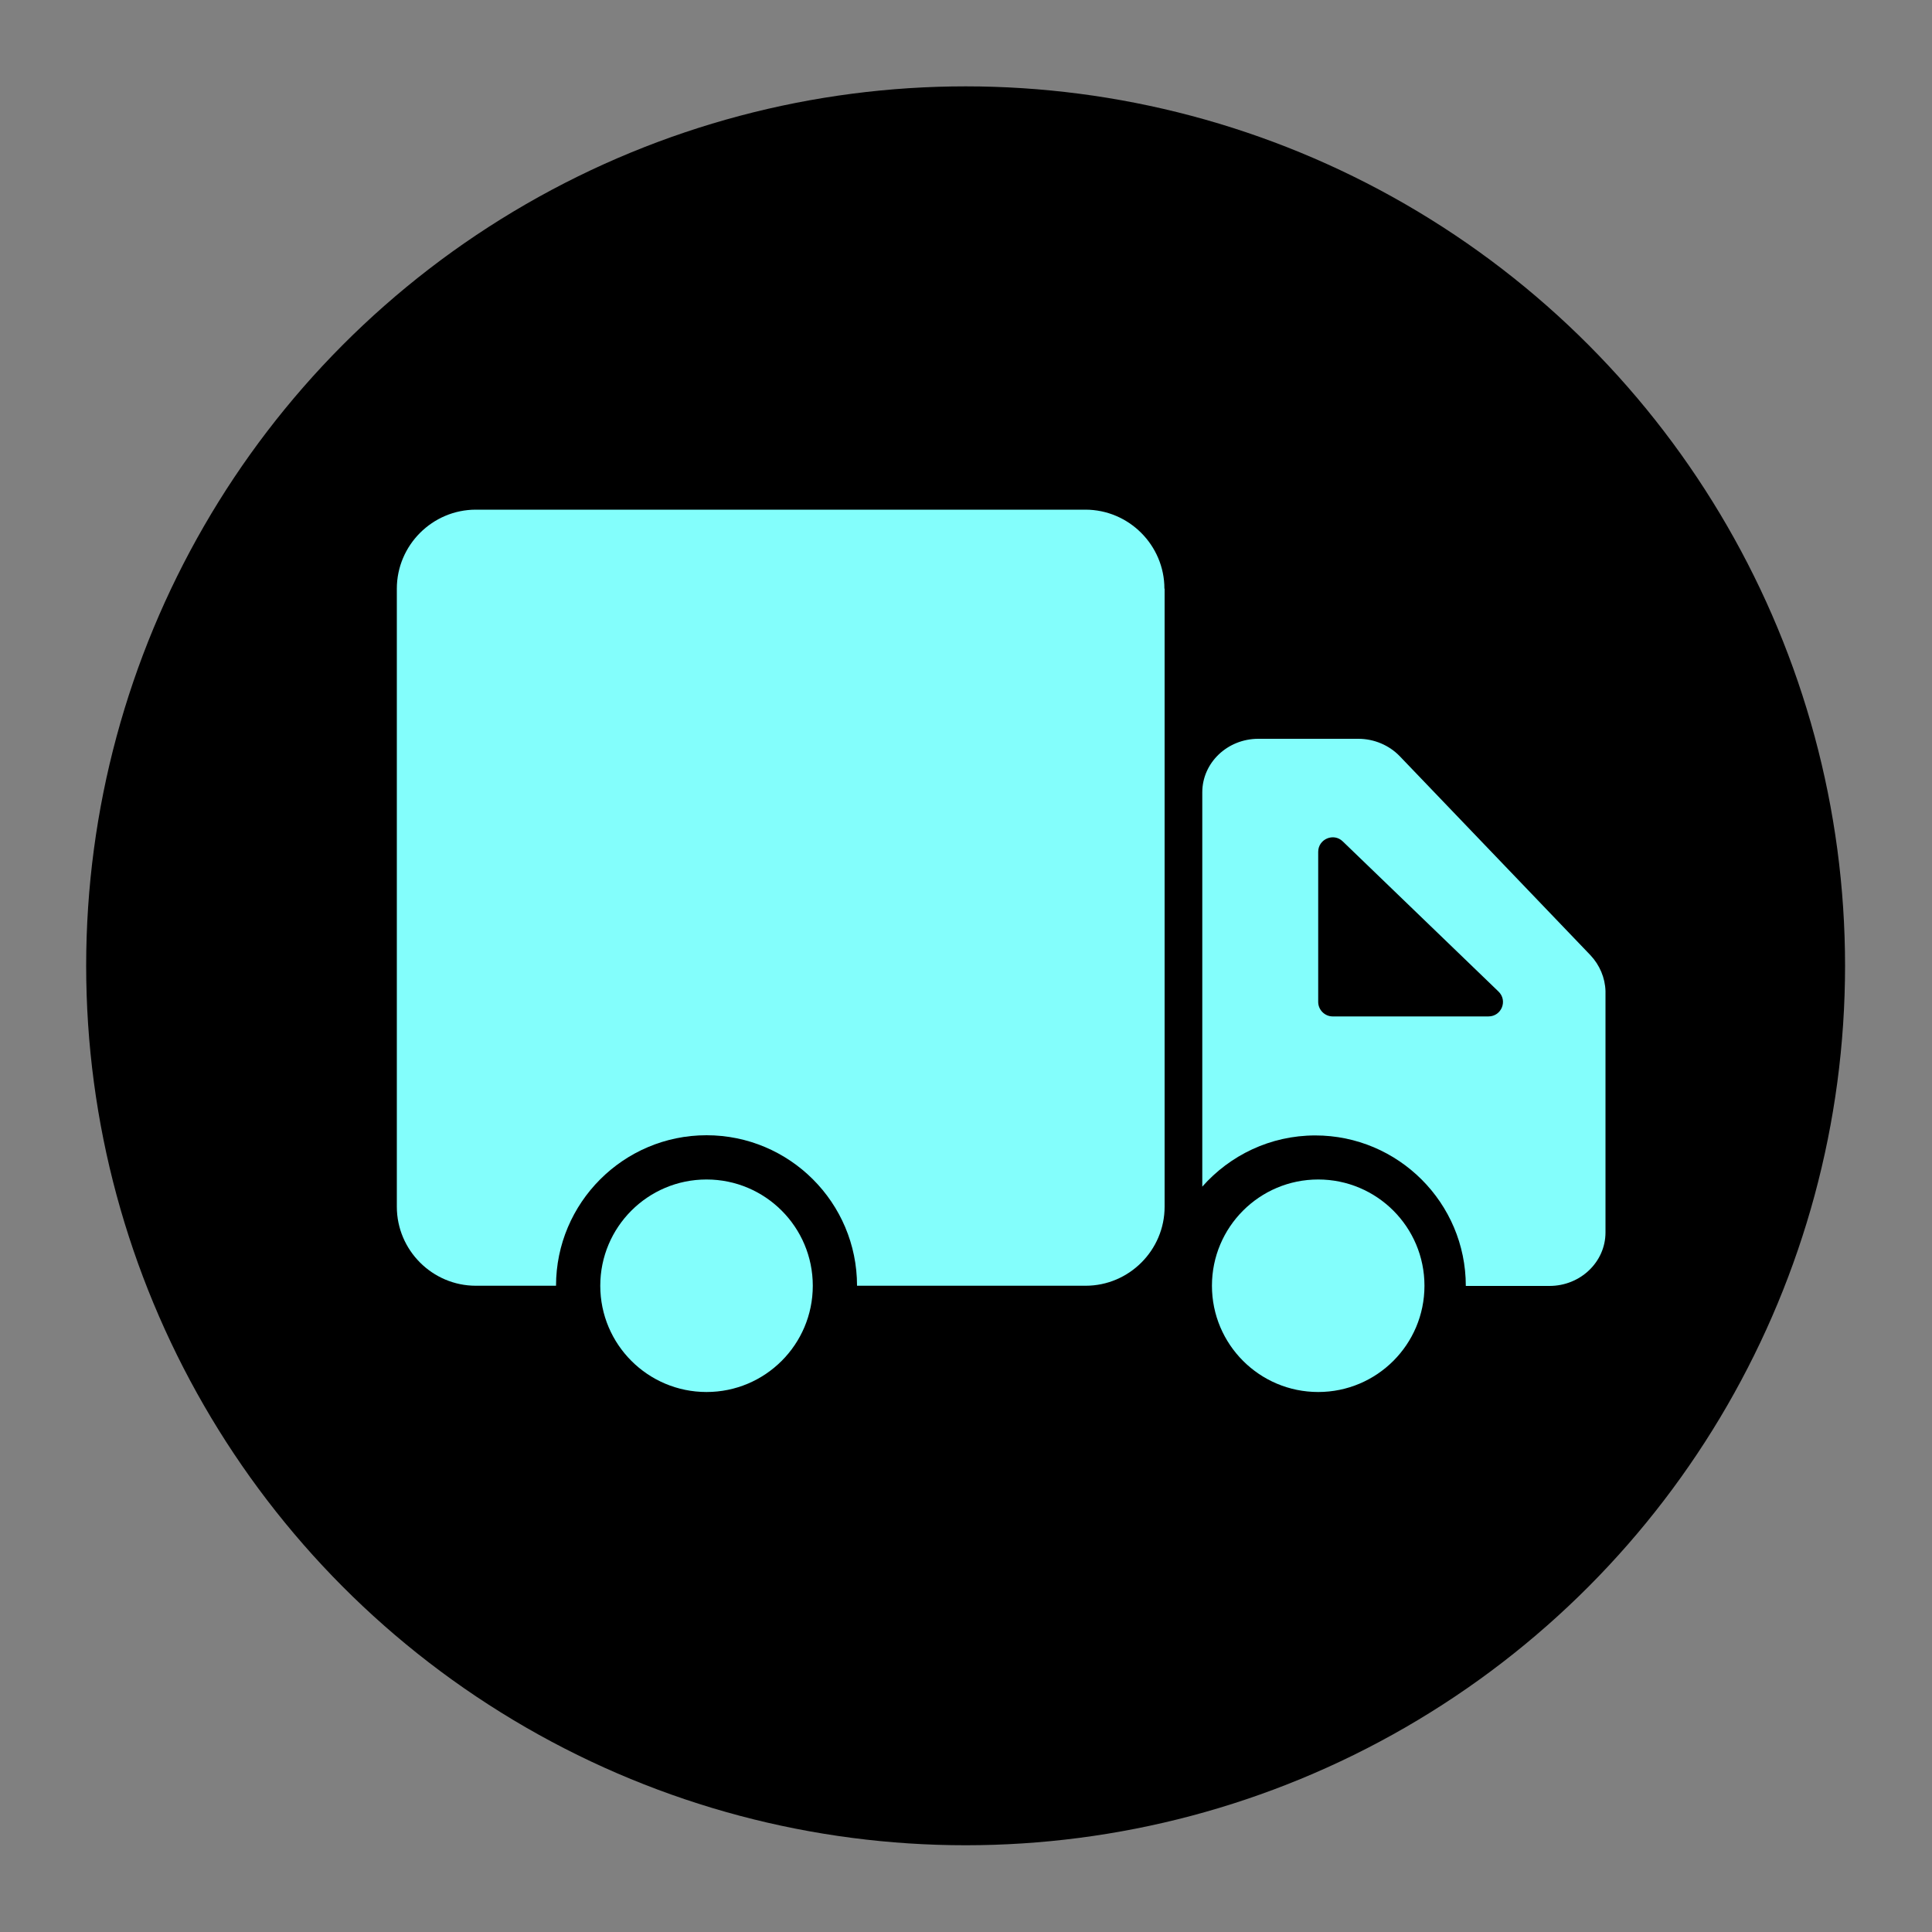 <svg xmlns="http://www.w3.org/2000/svg" xmlns:xlink="http://www.w3.org/1999/xlink" id="&#x56FE;&#x5C42;_1" x="0px" y="0px" viewBox="0 0 100 100" style="enable-background:new 0 0 100 100;" xml:space="preserve"><rect x="0" y="0" width="100" height="100" fill="#808080" stroke="none"/><style type="text/css">	.st0{fill:#83FEFC;}</style><circle cx="49.98" cy="49.99" r="45.52"></circle><g>	<path class="st0" d="M60.27,30.47c0-2.25-1.84-4.09-4.09-4.09H24.63c-2.25,0-4.09,1.84-4.09,4.09v31.99c0,2.25,1.84,4.09,4.09,4.09  h4.15c0-4.29,3.49-7.79,7.79-7.79s7.79,3.49,7.79,7.79h11.83c2.25,0,4.09-1.84,4.09-4.09V30.47z"></path>	<circle class="st0" cx="36.57" cy="66.55" r="5.5"></circle>	<circle class="st0" cx="68.23" cy="66.55" r="5.5"></circle>	<path class="st0" d="M82.32,49.44l-9.87-10.3c-0.55-0.57-1.33-0.9-2.14-0.9h-5.18c-1.6,0-2.9,1.24-2.9,2.77v20.41  c1.43-1.62,3.52-2.65,5.85-2.65c4.29,0,7.79,3.49,7.79,7.79h4.33c1.6,0,2.9-1.24,2.9-2.77V51.3C83.08,50.61,82.8,49.95,82.32,49.44  z M77.04,52.61h-8.06c-0.41,0-0.75-0.34-0.75-0.75v-7.77c0-0.66,0.8-1,1.27-0.54l8.06,7.77C78.05,51.79,77.72,52.61,77.04,52.61z"></path></g></svg>